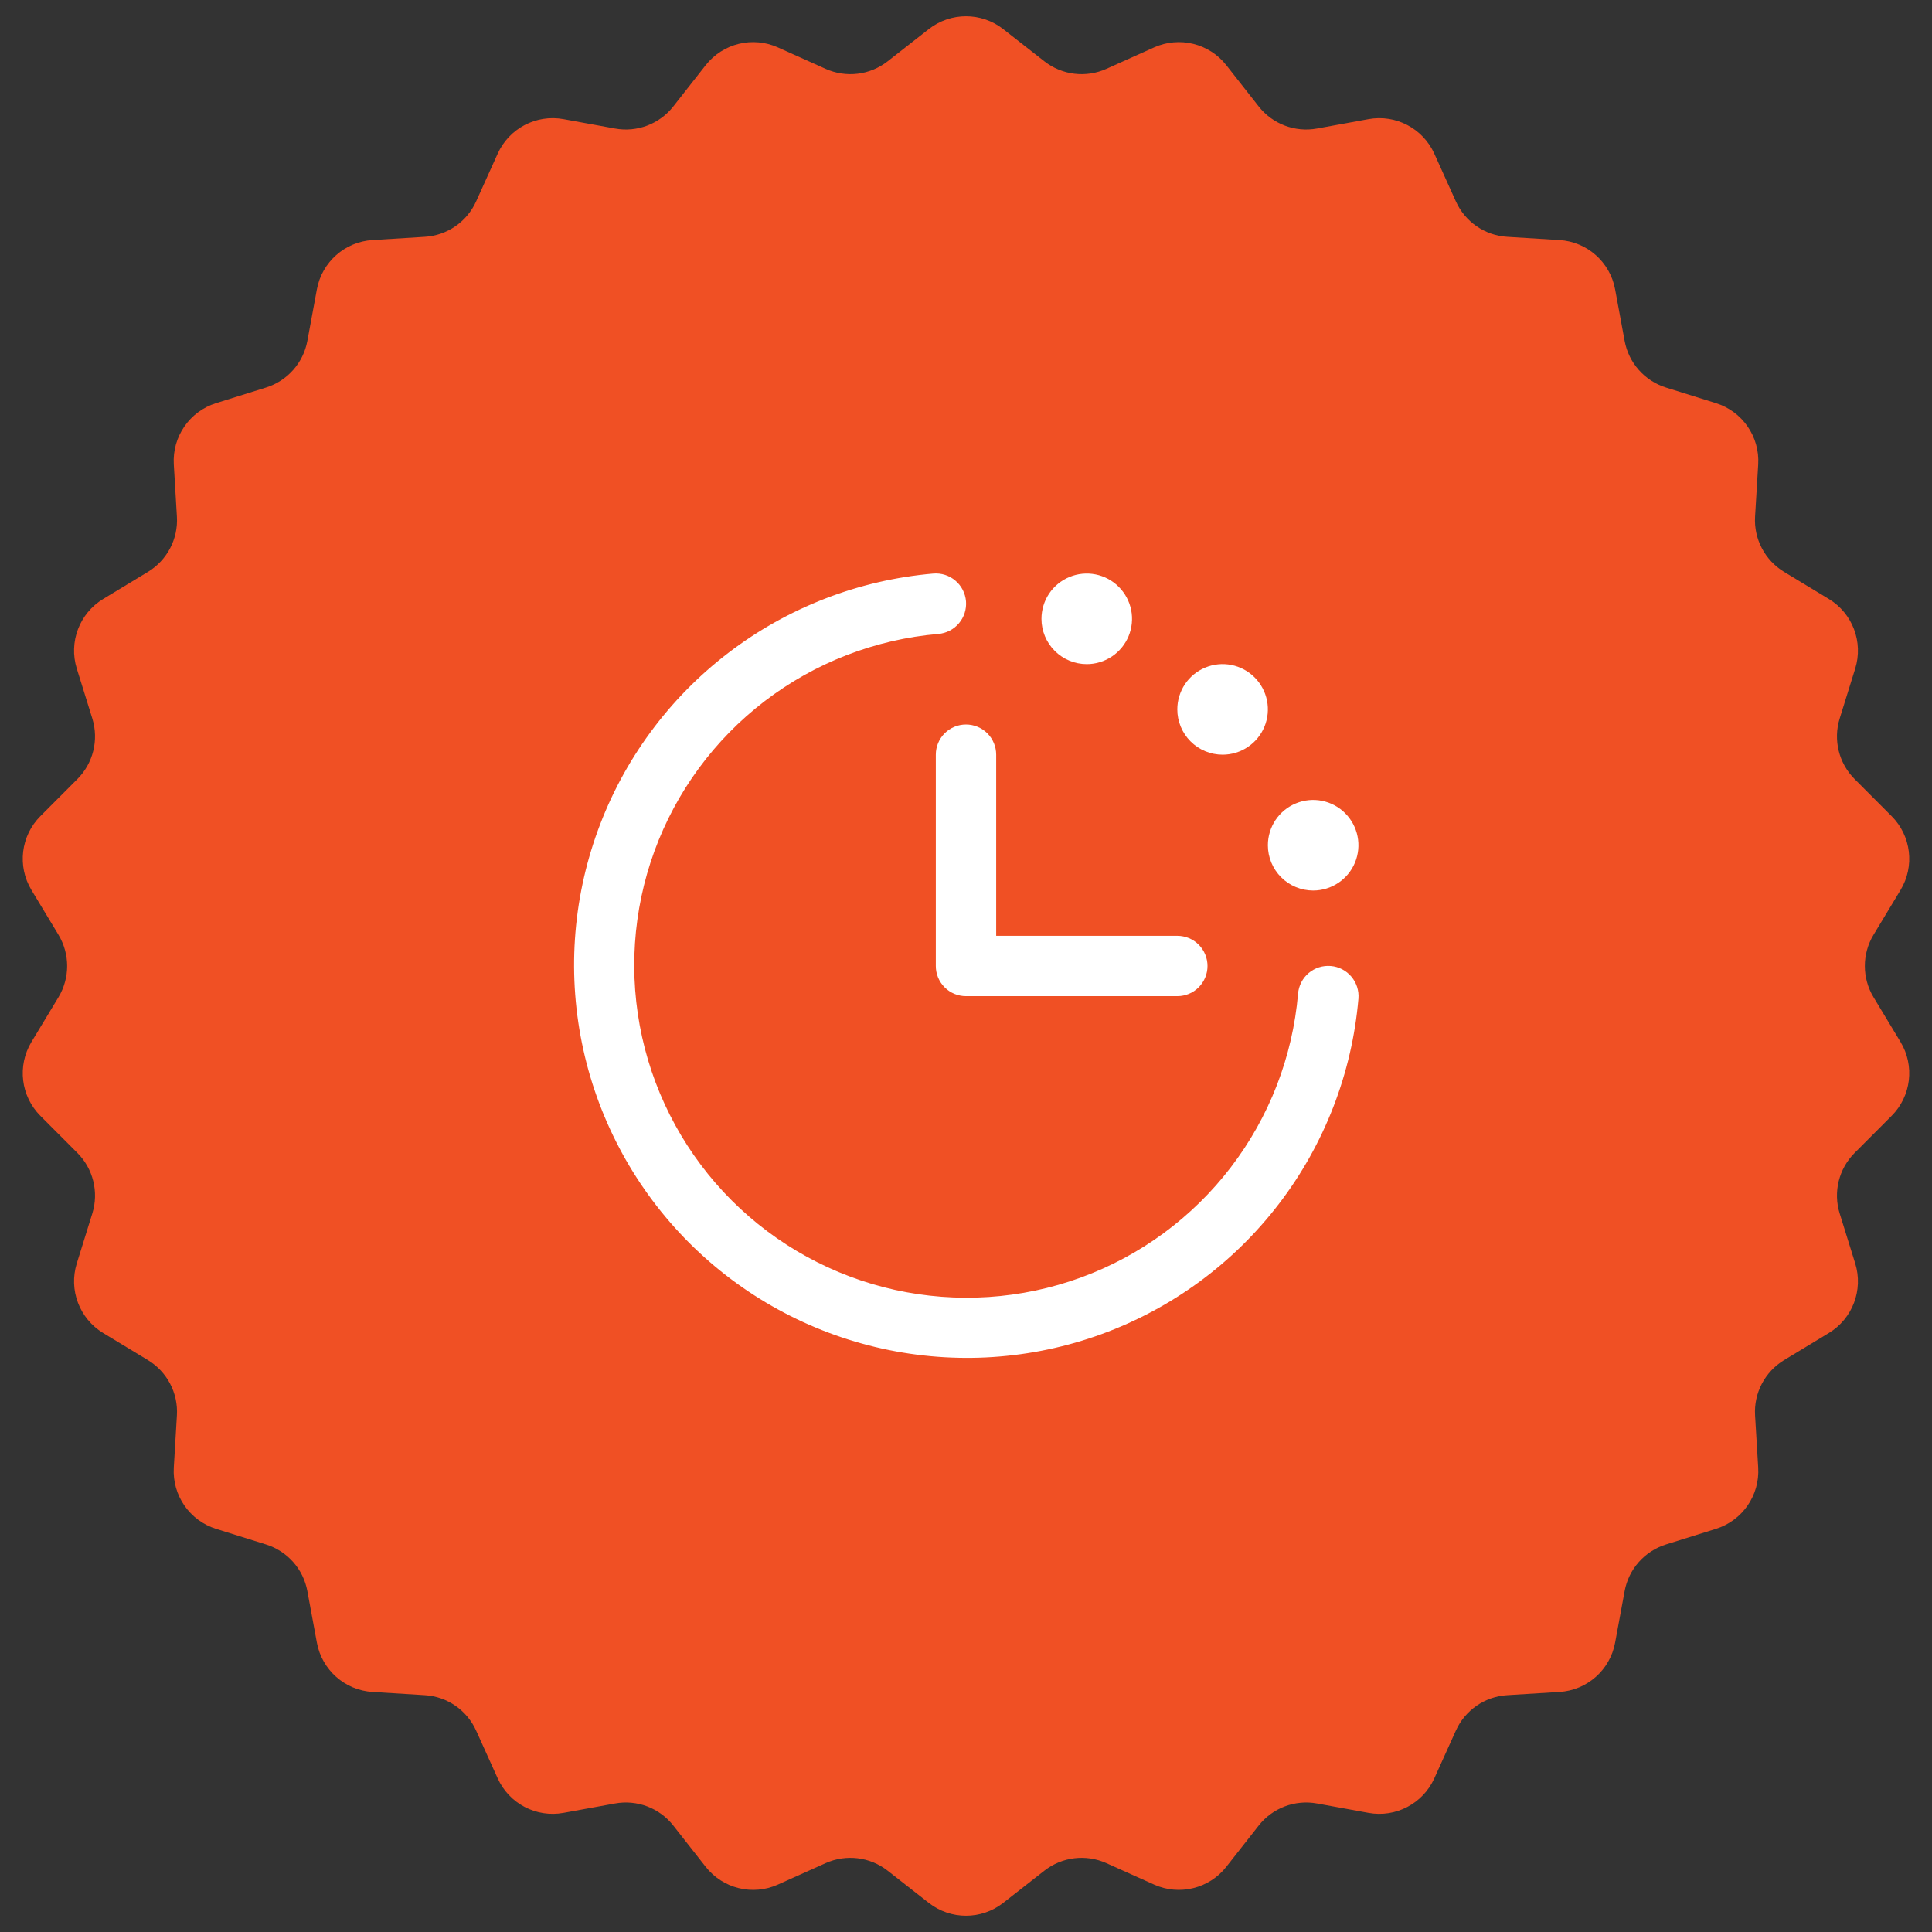 <svg width="64" height="64" viewBox="0 0 64 64" fill="none" xmlns="http://www.w3.org/2000/svg">
<rect x="0" y="0" width="64" height="64" fill="#333333" stroke="none"/>
<g clip-path="url(#clip0_9275_12335)">
<path d="M30.768 0.963C31.492 0.397 32.508 0.397 33.232 0.963L34.598 2.032C35.183 2.489 35.972 2.584 36.649 2.281L38.231 1.57C39.07 1.194 40.056 1.437 40.624 2.16L41.695 3.524C42.153 4.108 42.897 4.39 43.626 4.257L45.333 3.946C46.237 3.781 47.136 4.253 47.514 5.091L48.228 6.672C48.533 7.348 49.187 7.8 49.928 7.845L51.659 7.952C52.576 8.008 53.337 8.682 53.503 9.586L53.818 11.291C53.952 12.021 54.479 12.616 55.188 12.838L56.843 13.355C57.72 13.629 58.297 14.466 58.243 15.383L58.139 17.114C58.095 17.855 58.465 18.559 59.1 18.944L60.583 19.842C61.369 20.318 61.729 21.269 61.457 22.146L60.942 23.802C60.722 24.511 60.913 25.283 61.437 25.808L62.662 27.036C63.311 27.686 63.434 28.695 62.959 29.482L62.063 30.967C61.68 31.602 61.68 32.398 62.063 33.033L62.959 34.518C63.434 35.305 63.311 36.314 62.662 36.964L61.437 38.192C60.913 38.717 60.722 39.489 60.942 40.198L61.457 41.854C61.729 42.731 61.369 43.682 60.583 44.158L59.1 45.056C58.465 45.441 58.095 46.145 58.139 46.886L58.243 48.617C58.297 49.534 57.72 50.371 56.843 50.645L55.188 51.162C54.479 51.384 53.952 51.979 53.818 52.709L53.503 54.414C53.337 55.318 52.576 55.992 51.659 56.048L49.928 56.155C49.187 56.2 48.533 56.652 48.228 57.328L47.514 58.909C47.136 59.747 46.237 60.219 45.333 60.054L43.626 59.743C42.897 59.61 42.153 59.892 41.695 60.476L40.624 61.84C40.056 62.563 39.07 62.806 38.231 62.43L36.649 61.719C35.972 61.416 35.183 61.511 34.598 61.968L33.232 63.037C32.508 63.603 31.492 63.603 30.768 63.037L29.402 61.968C28.817 61.511 28.028 61.416 27.351 61.719L25.768 62.43C24.93 62.806 23.944 62.563 23.376 61.84L22.305 60.476C21.847 59.892 21.104 59.61 20.374 59.743L18.667 60.054C17.763 60.219 16.864 59.747 16.486 58.909L15.772 57.328C15.467 56.652 14.813 56.2 14.072 56.155L12.341 56.048C11.424 55.992 10.663 55.318 10.497 54.414L10.182 52.709C10.048 51.979 9.521 51.384 8.812 51.162L7.157 50.645C6.28 50.371 5.703 49.534 5.757 48.617L5.86 46.886C5.905 46.145 5.535 45.441 4.9 45.056L3.417 44.158C2.631 43.682 2.271 42.731 2.543 41.854L3.058 40.198C3.278 39.489 3.087 38.717 2.563 38.192L1.338 36.964C0.689 36.314 0.566 35.305 1.041 34.518L1.937 33.033C2.32 32.398 2.32 31.602 1.937 30.967L1.041 29.482C0.566 28.695 0.689 27.686 1.338 27.036L2.563 25.808C3.087 25.283 3.278 24.511 3.058 23.802L2.543 22.146C2.271 21.269 2.631 20.318 3.417 19.842L4.9 18.944C5.535 18.559 5.905 17.855 5.86 17.114L5.757 15.383C5.703 14.466 6.28 13.629 7.157 13.355L8.812 12.838C9.521 12.616 10.048 12.021 10.182 11.291L10.497 9.586C10.663 8.682 11.424 8.008 12.341 7.952L14.072 7.845C14.813 7.8 15.467 7.348 15.772 6.672L16.486 5.091C16.864 4.253 17.763 3.781 18.667 3.946L20.374 4.257C21.104 4.39 21.847 4.108 22.305 3.524L23.376 2.16C23.944 1.437 24.93 1.194 25.768 1.57L27.351 2.281C28.028 2.584 28.817 2.489 29.402 2.032L30.768 0.963Z" fill="#F05024"/>
<path d="M45 33.082C44.787 35.552 43.874 37.91 42.367 39.878C40.86 41.847 38.822 43.344 36.493 44.194C34.164 45.043 31.641 45.21 29.22 44.674C26.8 44.138 24.583 42.923 22.83 41.17C21.077 39.417 19.861 37.199 19.325 34.779C18.789 32.358 18.956 29.835 19.806 27.506C20.655 25.177 22.152 23.14 24.121 21.632C26.089 20.125 28.447 19.212 30.917 19C31.049 18.989 31.181 19.004 31.306 19.044C31.432 19.084 31.548 19.149 31.648 19.234C31.749 19.319 31.832 19.423 31.892 19.541C31.952 19.658 31.989 19.786 32 19.917C32.011 20.048 31.995 20.18 31.955 20.306C31.915 20.431 31.85 20.548 31.765 20.648C31.68 20.749 31.576 20.831 31.459 20.892C31.341 20.952 31.213 20.989 31.082 21C28.992 21.179 26.996 21.952 25.33 23.227C23.664 24.503 22.396 26.227 21.677 28.199C20.958 30.17 20.817 32.305 21.27 34.354C21.724 36.403 22.753 38.279 24.236 39.763C25.72 41.246 27.597 42.276 29.645 42.729C31.694 43.182 33.829 43.041 35.8 42.322C37.772 41.603 39.496 40.336 40.772 38.669C42.047 37.003 42.82 35.008 43 32.917C43.022 32.652 43.148 32.406 43.351 32.234C43.554 32.062 43.817 31.978 44.082 32C44.347 32.021 44.593 32.148 44.765 32.351C44.937 32.554 45.022 32.817 45 33.082ZM31 25V32C31 32.265 31.105 32.519 31.293 32.707C31.48 32.894 31.735 32.999 32 32.999H39C39.265 32.999 39.519 32.894 39.707 32.707C39.894 32.519 40 32.265 40 32C40 31.734 39.894 31.48 39.707 31.292C39.519 31.105 39.265 31 39 31H33V25C33 24.734 32.894 24.48 32.707 24.292C32.519 24.105 32.265 24 32 24C31.735 24 31.48 24.105 31.293 24.292C31.105 24.48 31 24.734 31 25ZM36 22C36.296 22 36.586 21.912 36.833 21.747C37.08 21.582 37.272 21.348 37.386 21.073C37.499 20.799 37.529 20.498 37.471 20.207C37.413 19.916 37.27 19.649 37.06 19.439C36.851 19.229 36.583 19.086 36.292 19.028C36.001 18.97 35.7 19 35.426 19.114C35.152 19.227 34.917 19.419 34.752 19.666C34.588 19.913 34.5 20.203 34.5 20.5C34.5 20.897 34.658 21.279 34.939 21.56C35.22 21.841 35.602 22 36 22ZM40.5 25C40.796 25 41.086 24.912 41.333 24.747C41.58 24.582 41.772 24.348 41.886 24.073C41.999 23.799 42.029 23.498 41.971 23.207C41.913 22.916 41.77 22.649 41.56 22.439C41.351 22.229 41.083 22.086 40.792 22.028C40.501 21.97 40.2 22 39.926 22.114C39.652 22.227 39.417 22.419 39.252 22.666C39.088 22.913 39 23.203 39 23.5C39 23.897 39.158 24.279 39.439 24.56C39.72 24.841 40.102 25 40.5 25ZM43.5 29.5C43.796 29.5 44.086 29.412 44.333 29.247C44.58 29.082 44.772 28.848 44.886 28.573C44.999 28.299 45.029 27.998 44.971 27.707C44.913 27.416 44.77 27.149 44.56 26.939C44.351 26.729 44.083 26.586 43.792 26.528C43.501 26.47 43.2 26.5 42.926 26.614C42.652 26.727 42.417 26.919 42.252 27.166C42.088 27.413 42 27.703 42 28C42 28.397 42.158 28.779 42.439 29.06C42.72 29.341 43.102 29.5 43.5 29.5Z" fill="white"/>
</g>
<defs>
<clipPath id="clip0_9275_12335">
<rect width="64" height="64" fill="white"/>
</clipPath>
</defs>
</svg>
